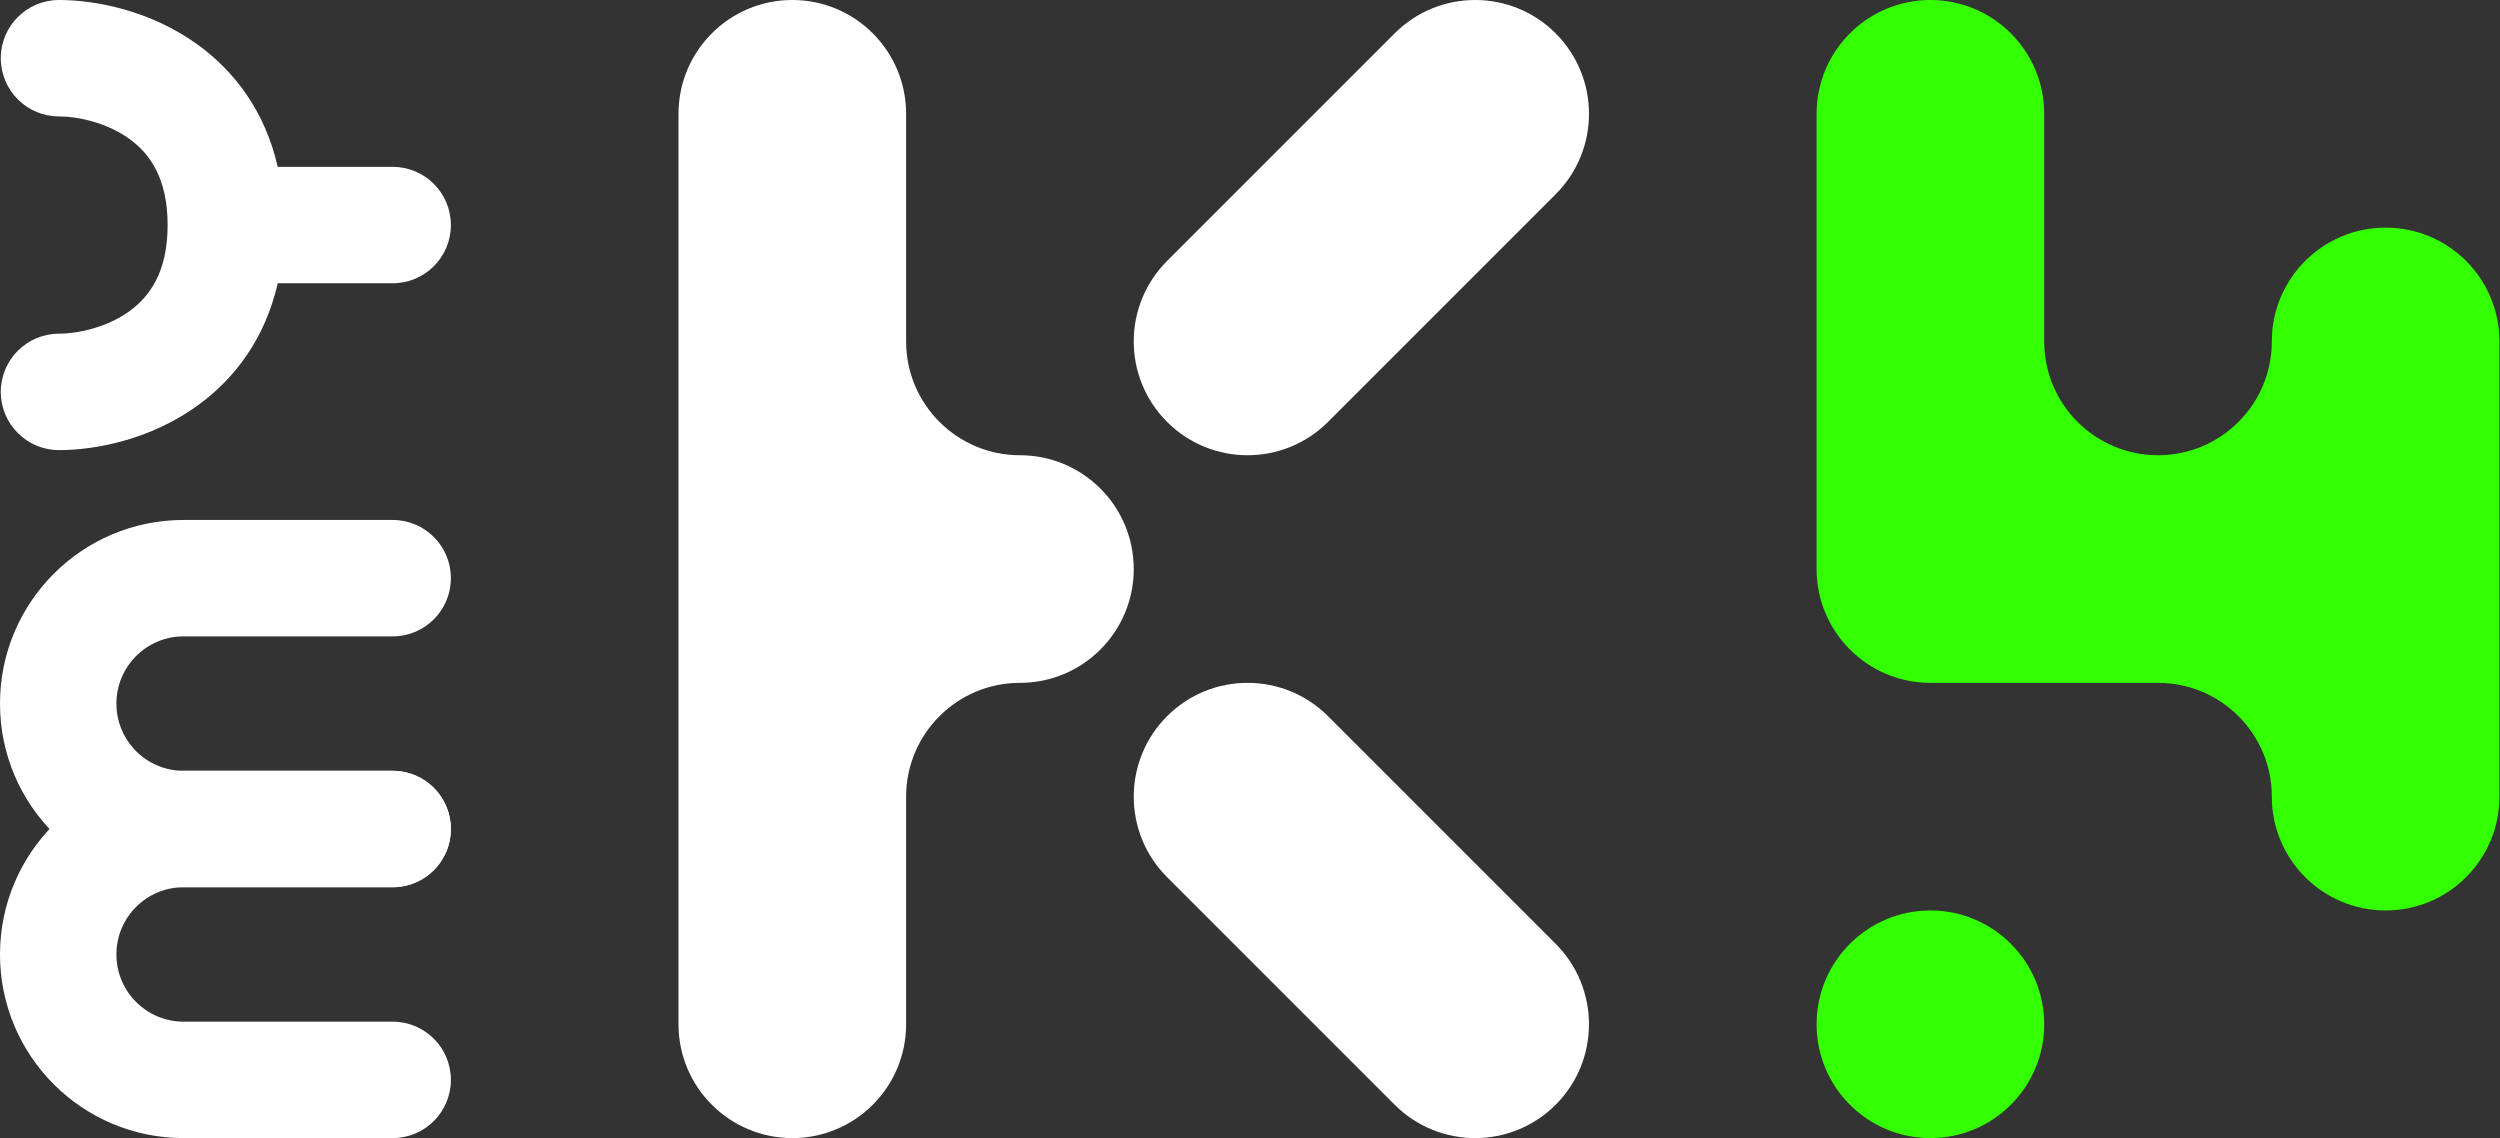 <svg width="659" height="300" viewBox="0 0 659 300" fill="none" xmlns="http://www.w3.org/2000/svg">
<rect x="0" y="0" width="659" height="300" fill="#333333" stroke="none"/>
<g clip-path="url(#clip0_45_2087)">
<path fill-rule="evenodd" clip-rule="evenodd" d="M30.685 251.594C30.685 261.381 38.619 269.315 48.406 269.315L103.513 269.315C111.986 269.315 118.855 276.184 118.855 284.657C118.855 293.131 111.986 300 103.513 300L48.406 300C21.672 300 -9.47324e-07 278.328 -2.1159e-06 251.594C-3.28449e-06 224.86 21.672 203.187 48.406 203.187L103.513 203.187C111.986 203.187 118.855 210.057 118.855 218.53C118.855 227.003 111.986 233.873 103.513 233.873L48.406 233.873C38.619 233.873 30.685 241.807 30.685 251.594Z" fill="white"/>
<path fill-rule="evenodd" clip-rule="evenodd" d="M30.685 185.467C30.685 195.254 38.619 203.188 48.406 203.188L103.513 203.188C111.986 203.188 118.855 210.057 118.855 218.531C118.855 227.004 111.986 233.873 103.513 233.873L48.406 233.873C21.672 233.873 -9.47324e-07 212.201 -2.1159e-06 185.467C-3.28449e-06 158.733 21.672 137.061 48.406 137.061L103.513 137.061C111.986 137.061 118.855 143.93 118.855 152.403C118.855 160.876 111.986 167.746 103.513 167.746L48.406 167.746C38.619 167.746 30.685 175.68 30.685 185.467Z" fill="white"/>
<path fill-rule="evenodd" clip-rule="evenodd" d="M0.207 103.306C0.207 94.832 7.076 87.963 15.549 87.963C20.424 87.963 28.078 86.375 34.073 82.058C39.285 78.306 44.188 71.916 44.188 59.324C44.188 46.732 39.285 40.342 34.073 36.59C28.078 32.273 20.424 30.685 15.549 30.685C7.076 30.685 0.207 23.816 0.207 15.342C0.207 6.869 7.076 -0 15.549 -0C25.334 -0 39.671 2.809 52.002 11.688C61.907 18.819 69.897 29.464 73.214 43.981L103.513 43.981C111.986 43.981 118.855 50.851 118.855 59.324C118.855 67.797 111.986 74.666 103.513 74.666L73.214 74.666C69.897 89.184 61.907 99.829 52.002 106.961C39.671 115.839 25.334 118.648 15.549 118.648C7.076 118.648 0.207 111.779 0.207 103.306Z" fill="white"/>
<path d="M350.068 188.787C338.352 177.071 319.357 177.071 307.641 188.787C295.926 200.503 295.926 219.498 307.641 231.213L335.956 259.528C336.145 259.717 336.336 259.903 336.529 260.086C336.71 260.277 336.894 260.465 337.08 260.652L367.642 291.213C379.357 302.929 398.352 302.929 410.068 291.213C421.784 279.498 421.784 260.503 410.068 248.787L379.507 218.226C379.318 218.037 379.128 217.852 378.936 217.669C378.754 217.478 378.57 217.289 378.382 217.101L350.068 188.787Z" fill="white"/>
<path d="M208.854 0C192.286 0 178.854 13.431 178.854 30V270C178.854 286.569 192.286 300 208.854 300C225.423 300 238.854 286.569 238.854 270V210C238.854 193.431 252.286 180 268.854 180C285.423 180 298.854 166.569 298.854 150C298.854 133.431 285.423 120 268.854 120C252.286 120 238.854 106.569 238.854 90V30C238.854 13.431 225.423 0 208.854 0Z" fill="white"/>
<path d="M377.044 84.237L350.068 111.213C338.352 122.929 319.357 122.929 307.641 111.213C295.926 99.498 295.926 80.503 307.641 68.787L353.511 22.917C353.536 22.892 353.561 22.867 353.586 22.843L367.641 8.787C379.357 -2.929 398.352 -2.929 410.068 8.787C421.784 20.503 421.784 39.498 410.068 51.213L377.107 84.174C377.086 84.195 377.065 84.216 377.044 84.237Z" fill="white"/>
<path d="M478.854 270C478.854 253.431 492.286 240 508.854 240C525.423 240 538.854 253.431 538.854 270C538.854 286.569 525.423 300 508.854 300C492.286 300 478.854 286.569 478.854 270Z" fill="#33FF00"/>
<path d="M478.854 30C478.854 13.431 492.286 0 508.854 0C525.423 0 538.854 13.431 538.854 30V90C538.854 106.569 552.286 120 568.854 120C585.423 120 598.854 106.569 598.854 90C598.854 73.431 612.286 60 628.854 60C645.423 60 658.854 73.431 658.854 90V210C658.854 226.569 645.423 240 628.854 240C612.286 240 598.854 226.569 598.854 210C598.854 193.431 585.423 180 568.854 180H508.854C492.286 180 478.854 166.569 478.854 150V30Z" fill="#33FF00"/>
</g>
<defs>
<clipPath id="clip0_45_2087">
<rect width="659" height="300" fill="white"/>
</clipPath>
</defs>
</svg>
